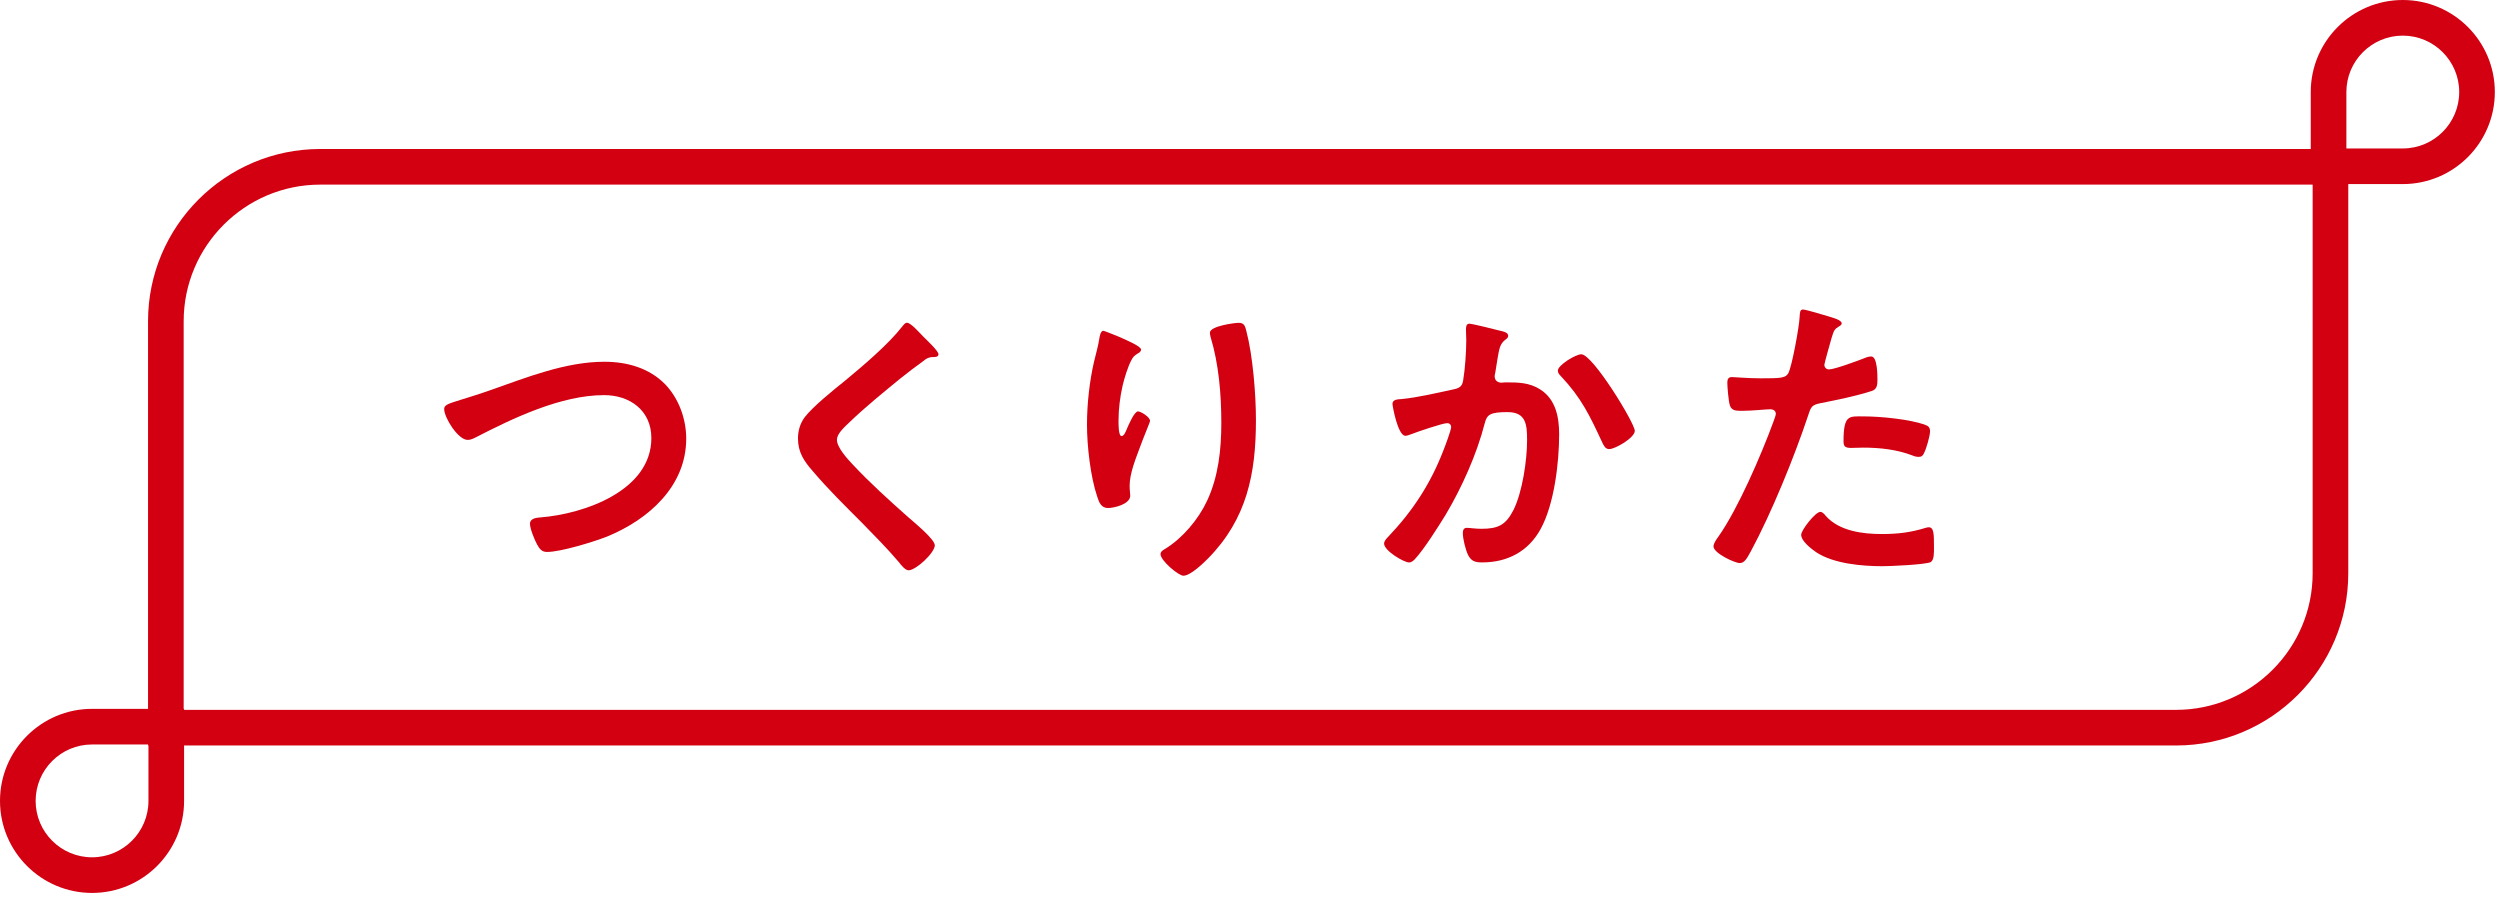 <?xml version="1.0" encoding="utf-8"?>
<!-- Generator: Adobe Illustrator 26.5.3, SVG Export Plug-In . SVG Version: 6.00 Build 0)  -->
<svg version="1.1" id="レイヤー_1" xmlns="http://www.w3.org/2000/svg" xmlns:xlink="http://www.w3.org/1999/xlink" x="0px"
	 y="0px" viewBox="0 0 421 152" style="enable-background:new 0 0 421 152;" xml:space="preserve">
<style type="text/css">
	.st0{fill:#D30012;}
</style>
<g>
	<path class="st0" d="M404.63,31h-15.5V15.5c0-8.55,6.95-15.5,15.5-15.5s15.5,6.95,15.5,15.5S413.18,31,404.63,31z M395.13,25h9.5
		c5.24,0,9.5-4.26,9.5-9.5s-4.26-9.5-9.5-9.5s-9.5,4.26-9.5,9.5V25z"/>
	<path class="st0" d="M366.45,125.54H24.93V54.09c0-15.99,13.01-29,29-29h341.52v71.45C395.45,112.53,382.44,125.54,366.45,125.54z
		 M30.93,119.54h335.52c12.68,0,23-10.32,23-23V31.09H53.93c-12.68,0-23,10.32-23,23V119.54z"/>
	<g>
		<path class="st0" d="M82.59,65.7c6.08-2.13,12.64-4.78,19.19-4.78c3.8,0,7.54,1.04,10.24,3.8c2.29,2.39,3.54,5.82,3.54,9.15
			c0,8.01-6.34,13.62-13.31,16.48c-2.24,0.88-7.8,2.6-10.14,2.6c-0.88,0-1.25-0.52-1.66-1.25c-0.42-0.78-1.2-2.65-1.2-3.48
			c0-0.94,1.09-1.04,1.77-1.09c7.28-0.57,18.67-4.47,18.67-13.36c0-4.63-3.59-7.23-7.96-7.23c-7.23,0-15.29,3.85-21.63,7.12
			c-0.42,0.21-0.83,0.42-1.35,0.42c-1.61,0-3.95-3.74-3.95-5.2c0-0.68,0.62-0.88,2.81-1.56C78.79,66.94,80.41,66.48,82.59,65.7z"/>
		<path class="st0" d="M158.04,59.66c0,0.52-0.73,0.47-1.09,0.47c-0.57,0.05-0.99,0.26-1.4,0.62c-1.3,0.94-2.6,1.92-3.9,2.96
			c-2.91,2.39-5.88,4.78-8.58,7.38c-0.99,0.94-2.13,1.98-2.13,2.96c0,1.3,1.72,3.17,2.6,4.11c2.96,3.17,6.19,6.08,9.41,8.94
			c0.88,0.78,4.47,3.69,4.47,4.73c0,1.25-3.17,4.21-4.42,4.21c-0.57,0-1.3-0.94-1.61-1.35c-1.98-2.34-4.16-4.52-6.29-6.71
			c-2.81-2.81-5.67-5.62-8.22-8.63c-1.46-1.66-2.5-3.17-2.5-5.51c0-1.3,0.36-2.55,1.14-3.59c1.3-1.72,4.89-4.63,6.71-6.08
			c3.07-2.55,7.28-6.08,9.72-9.2c0.21-0.26,0.47-0.62,0.78-0.62c0.68,0,2.18,1.77,2.76,2.34C155.96,57.17,158.04,59.09,158.04,59.66
			z"/>
		<path class="st0" d="M192.16,58.88c0,0.31-0.36,0.57-0.62,0.68c-0.52,0.36-0.68,0.47-0.99,1.04c-0.62,1.14-1.2,3.07-1.51,4.37
			c-0.42,1.87-0.68,3.9-0.68,5.82c0,0.42-0.05,2.65,0.52,2.65c0.42,0,0.73-0.83,0.94-1.35c0.26-0.57,1.2-2.81,1.82-2.81
			c0.47,0,2.03,0.94,2.03,1.61c0,0.16-0.78,1.98-1.25,3.22l-0.47,1.25c-0.73,1.98-1.72,4.37-1.72,6.45c0,0.73,0.1,1.3,0.1,1.66
			c0,1.46-2.76,2.08-3.74,2.08c-1.14,0-1.51-0.94-1.82-1.92c-1.14-3.38-1.72-8.53-1.72-12.12c0-3.43,0.42-7.33,1.2-10.66
			c0.31-1.3,0.68-2.55,0.88-3.85c0.05-0.36,0.21-1.3,0.68-1.3c0.16,0,2.44,0.94,2.81,1.09C189.76,57.32,192.16,58.31,192.16,58.88z
			 M208.59,54.36c0.99,0,1.09,0.62,1.3,1.4c1.09,4.16,1.61,10.66,1.61,14.98c0,9-1.51,16.64-8.06,23.3
			c-0.83,0.83-2.96,2.91-4.16,2.91c-0.83,0-3.85-2.55-3.85-3.64c0-0.42,0.47-0.73,0.78-0.88c2.96-1.82,5.62-4.99,7.07-8.11
			c1.92-4.11,2.39-8.68,2.39-13.1c0-4.78-0.42-9.93-1.82-14.51c-0.05-0.21-0.1-0.47-0.1-0.68
			C203.75,54.88,208.02,54.36,208.59,54.36z"/>
		<path class="st0" d="M252.68,55.71c0.42,0.1,1.3,0.26,1.3,0.83c0,0.31-0.21,0.47-0.42,0.62c-0.99,0.73-1.09,1.56-1.4,3.38
			c-0.1,0.62-0.21,1.35-0.36,2.24c-0.05,0.16-0.1,0.42-0.1,0.57c0,0.73,0.52,1.09,1.14,1.09c0.21,0,0.42-0.05,0.62-0.05
			c2.13,0,4.06,0,5.93,1.2c2.6,1.66,3.17,4.68,3.17,7.54c0,4.78-0.83,11.8-3.12,15.96c-2.08,3.8-5.62,5.62-9.83,5.62
			c-1.14,0-1.82-0.16-2.39-1.25c-0.42-0.88-0.88-2.7-0.88-3.69c0-0.52,0.16-0.88,0.68-0.88c0.52,0,1.4,0.16,2.44,0.16
			c2.81,0,4.11-0.62,5.41-3.17c1.51-3.02,2.29-8.42,2.29-11.75c0-2.6-0.16-4.73-3.28-4.73c-2.96,0-3.48,0.42-3.85,1.87
			c-1.35,5.25-3.85,10.82-6.6,15.44c-1.25,2.03-3.64,5.82-5.2,7.49c-0.26,0.26-0.57,0.52-0.94,0.52c-0.88,0-4.21-1.98-4.21-3.17
			c0-0.47,0.42-0.88,0.73-1.2c4.11-4.32,7.12-8.94,9.26-14.51c0.26-0.62,1.3-3.43,1.3-3.9c0-0.42-0.26-0.68-0.68-0.68
			c-0.73,0-5.04,1.46-5.93,1.82c-0.31,0.1-0.78,0.31-1.09,0.31c-1.3,0-2.18-5.1-2.18-5.36c0-0.78,0.88-0.78,1.56-0.83
			c2.7-0.26,5.98-1.04,8.63-1.61c1.04-0.21,1.56-0.47,1.72-1.56c0.31-1.82,0.52-4.84,0.52-6.71c0-0.57-0.05-1.14-0.05-1.77
			c0-0.42,0-1.04,0.57-1.04C247.95,54.52,251.9,55.5,252.68,55.71z M275.3,72.56c0,1.14-3.28,3.07-4.32,3.07
			c-0.68,0-0.94-0.68-1.2-1.2c-2.08-4.47-3.48-7.44-6.97-11.13c-0.21-0.21-0.47-0.52-0.47-0.88c0-0.94,3.02-2.76,3.95-2.76
			C268.23,59.66,275.3,71.26,275.3,72.56z"/>
		<path class="st0" d="M308.22,53.37c0.47,0.16,1.92,0.52,1.92,1.09c0,0.26-0.31,0.42-0.47,0.52c-0.78,0.47-0.83,0.68-1.2,1.82
			c-0.16,0.57-1.25,4.37-1.25,4.63c0,0.47,0.36,0.78,0.78,0.78c0.94,0,4.99-1.51,6.03-1.92c0.36-0.16,0.73-0.26,1.09-0.26
			c1.04,0,1.04,3.17,1.04,3.95c0,0.88-0.1,1.61-0.99,1.87c-2.55,0.83-5.88,1.51-8.53,2.03c-1.51,0.31-1.66,0.57-2.13,2.03
			c-2.34,7.02-6.19,16.48-9.67,22.93c-0.68,1.25-1.09,1.98-1.87,1.98c-0.83,0-4.42-1.66-4.42-2.81c0-0.52,0.57-1.3,0.88-1.72
			c3.28-4.68,7.18-13.73,9.2-19.24c0.1-0.31,0.42-1.09,0.42-1.35c0-0.52-0.42-0.78-0.94-0.78c-0.73,0-3.02,0.26-4.63,0.26
			c-1.04,0-1.87,0.05-2.18-0.94c-0.21-0.68-0.42-3.02-0.42-3.8c0-0.57,0.16-0.94,0.78-0.94c0.47,0,2.65,0.21,4.89,0.21
			c3.33,0,4.11-0.05,4.58-0.83c0.62-1.04,1.87-7.96,1.92-9.46c0.05-0.78,0.05-1.3,0.57-1.3C304.11,52.12,307.54,53.16,308.22,53.37z
			 M307.49,86.91c2.29,2.55,6.24,3.02,9.41,3.02c2.7,0,4.84-0.26,7.38-1.04c0.16-0.05,0.36-0.1,0.52-0.1c0.88,0,0.88,1.2,0.88,3.28
			c0,1.04,0.05,2.24-0.57,2.6c-0.94,0.42-6.81,0.68-8.11,0.68c-3.43,0-8.22-0.42-11.13-2.34c-0.83-0.57-2.55-1.87-2.55-2.96
			c0-0.78,2.39-3.85,3.22-3.85C306.92,86.19,307.28,86.65,307.49,86.91z M313.84,70.12c2.76,0,7.85,0.47,10.45,1.46
			c0.47,0.16,0.73,0.47,0.73,1.04c0,0.78-0.62,2.91-0.99,3.64c-0.21,0.47-0.42,0.68-0.94,0.68c-0.36,0-0.73-0.1-1.09-0.26
			c-2.6-0.99-5.46-1.3-8.27-1.3c-0.68,0-1.3,0.05-1.98,0.05c-1.04,0-1.3-0.26-1.3-1.14C310.46,69.8,311.39,70.12,313.84,70.12z"/>
	</g>
	<path class="st0" d="M15.5,150.37c-8.55,0-15.5-6.95-15.5-15.5s6.95-15.5,15.5-15.5H31v15.5C31,143.42,24.05,150.37,15.5,150.37z
		 M15.5,125.37c-5.24,0-9.5,4.26-9.5,9.5s4.26,9.5,9.5,9.5s9.5-4.26,9.5-9.5v-9.5H15.5z"/>
</g>
</svg>
